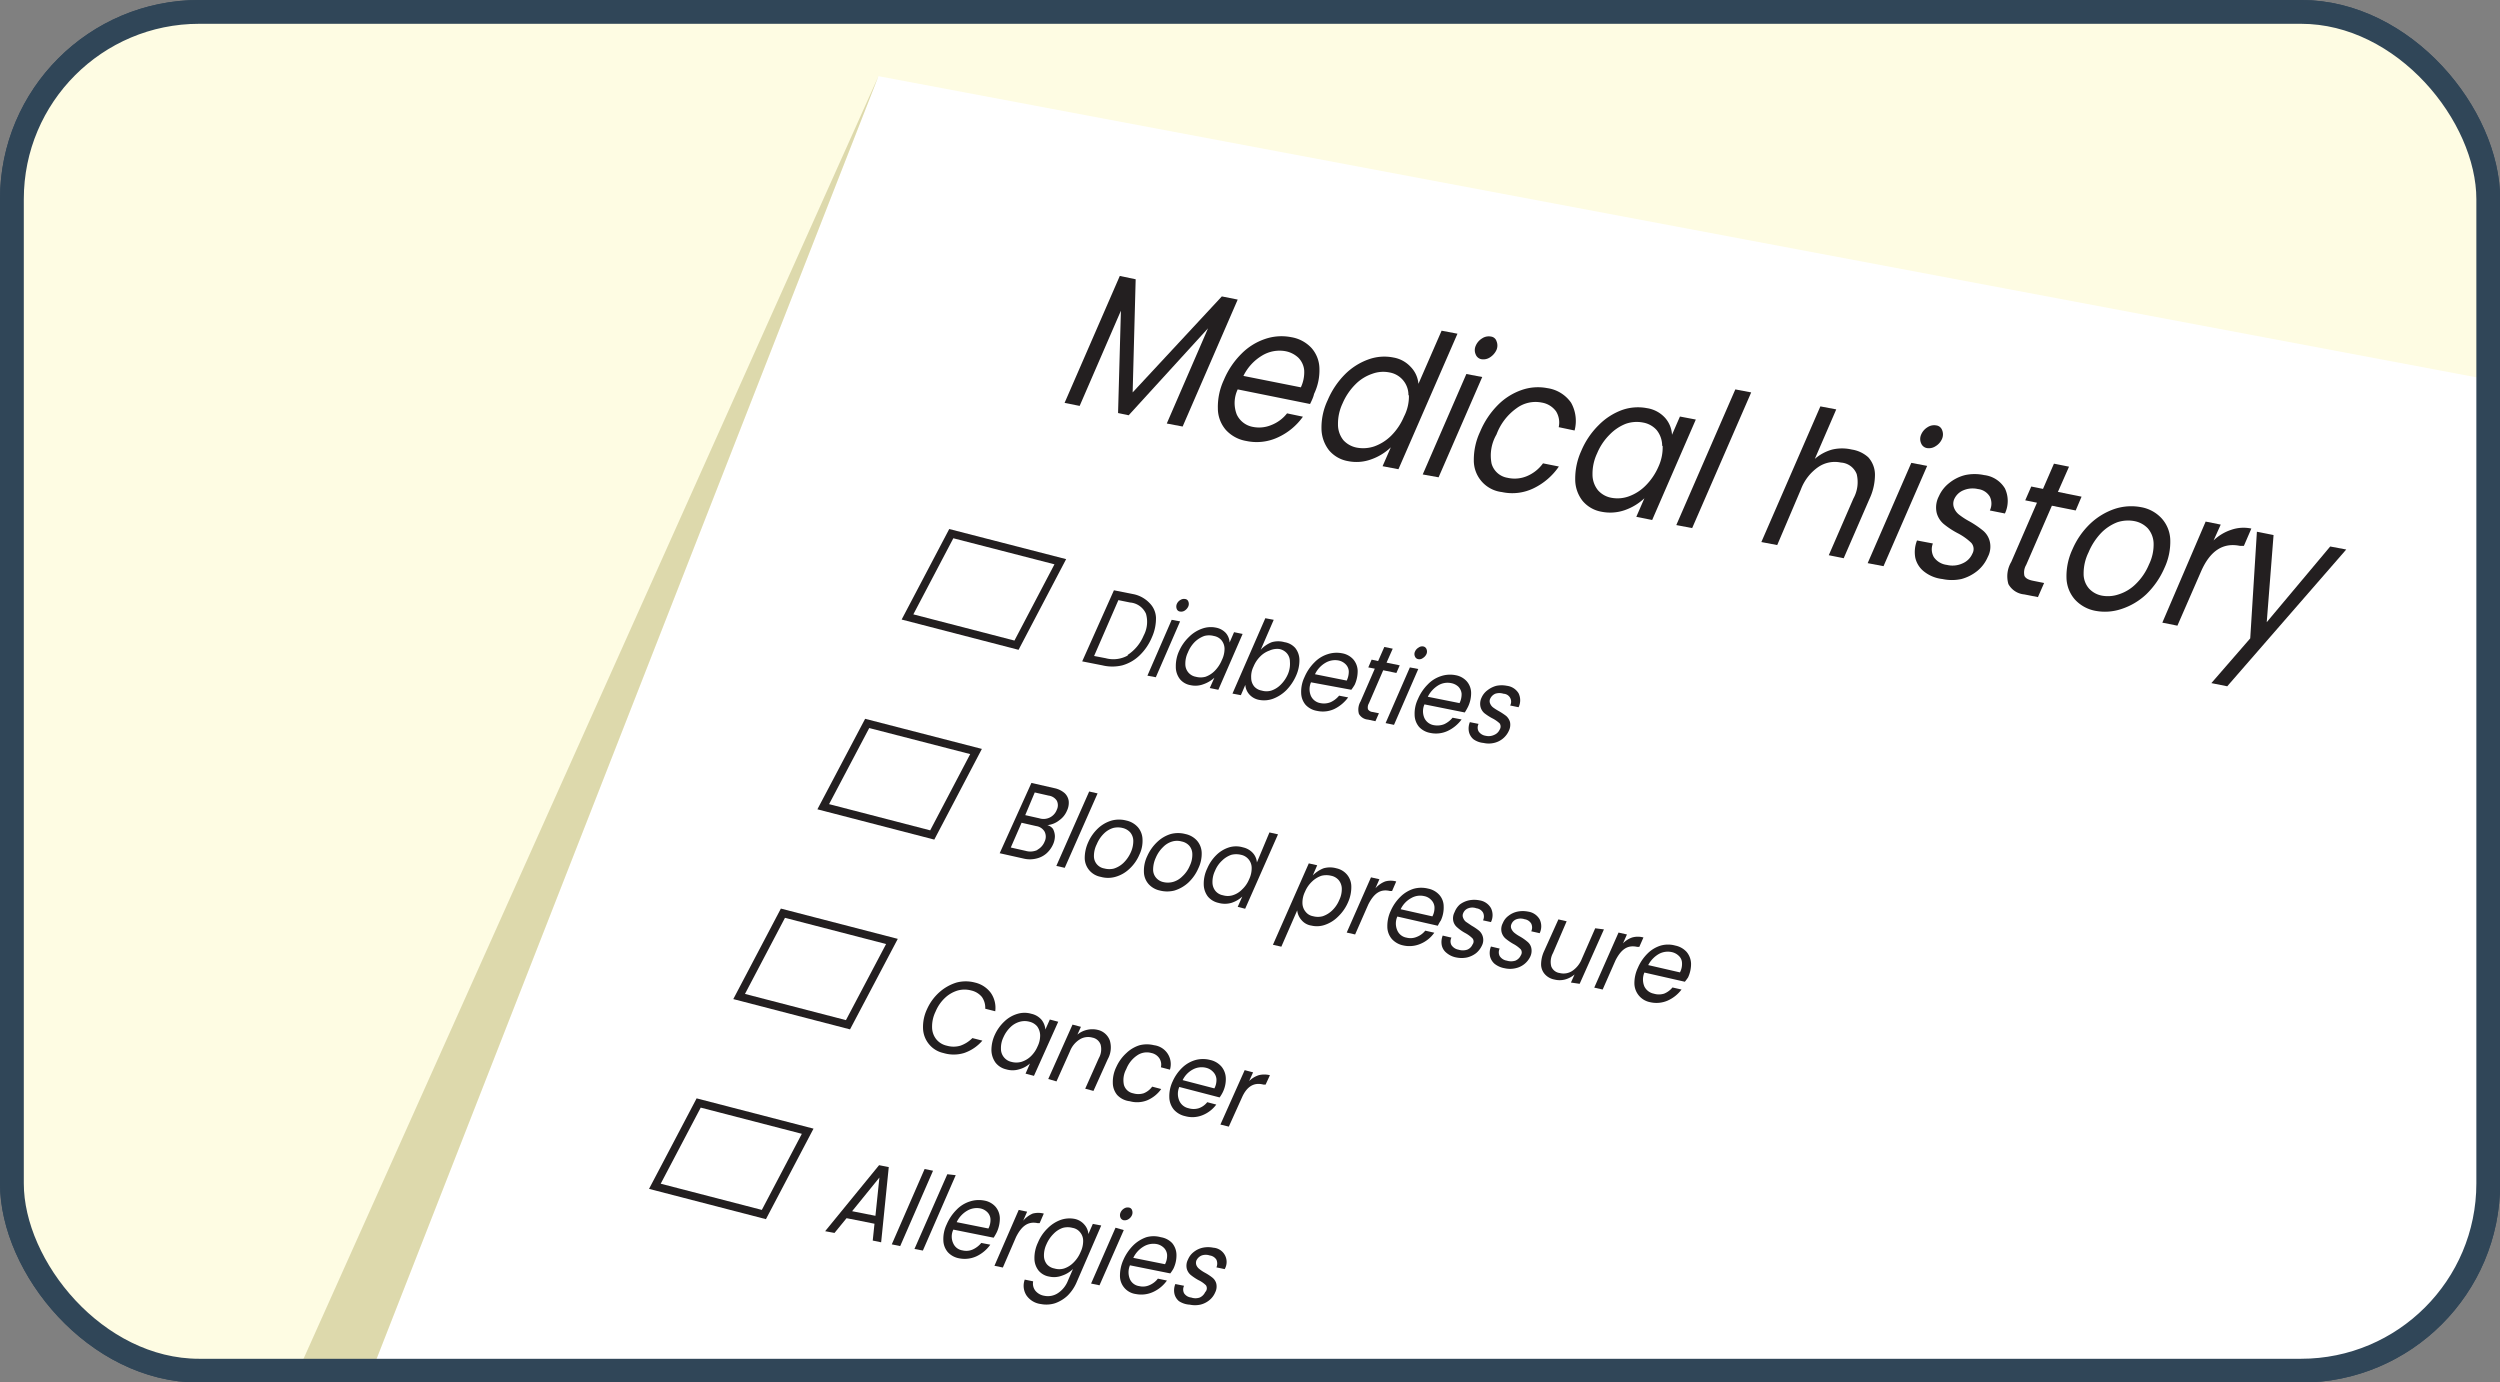 <svg xmlns="http://www.w3.org/2000/svg" xmlns:xlink="http://www.w3.org/1999/xlink" viewBox="0 0 157.55 87.12"><rect x="0" y="0" width="157.55" height="87.12" fill="#808080" stroke="none"/><defs><style>.cls-1,.cls-10,.cls-8{fill:none;}.cls-2{isolation:isolate;}.cls-3,.cls-5{fill:#fefce3;}.cls-10,.cls-3{stroke:#304658;stroke-width:1.5px;}.cls-10,.cls-3,.cls-8{stroke-miterlimit:10;}.cls-4{clip-path:url(#clip-path);}.cls-6{fill:#fff;}.cls-7{fill:#231f20;}.cls-8{stroke:#231f20;stroke-width:0.5px;}.cls-9{fill:#ddd9ac;mix-blend-mode:multiply;}</style><clipPath id="clip-path"><rect class="cls-1" x="0.75" y="0.75" width="156.06" height="85.63" rx="11.8"/></clipPath></defs><g class="cls-2"><g id="Layer_1" data-name="Layer 1"><rect class="cls-3" x="0.75" y="0.75" width="156.06" height="85.63" rx="11.8"/><g class="cls-4"><rect class="cls-5" x="0.75" y="0.75" width="156.06" height="85.63" rx="11.8"/><polygon class="cls-6" points="156.81 23.92 55.36 4.8 23.44 86.38 156.81 86.38 156.81 23.92"/><path class="cls-7" d="M78,18.88l-3.47,8-1-.19,2.6-6-5,5.48-.67-.14.18-6.45-2.6,6-.95-.19,3.48-8,1,.21-.19,7.13L77,18.68Z"/><path class="cls-7" d="M82.56,25.46,78,24.54a2,2,0,0,0-.06,1.58,1.39,1.39,0,0,0,1,.78,2,2,0,0,0,1.17-.11,2.34,2.34,0,0,0,1-.74l1,.21a3.94,3.94,0,0,1-1.57,1.3,3.15,3.15,0,0,1-2,.23,2.24,2.24,0,0,1-1.29-.7,2.08,2.08,0,0,1-.5-1.35,4,4,0,0,1,.38-1.8,5.1,5.1,0,0,1,1.11-1.65,3.81,3.81,0,0,1,1.49-.93,3.19,3.19,0,0,1,1.65-.11,2.24,2.24,0,0,1,1.27.68,2,2,0,0,1,.5,1.28,3.45,3.45,0,0,1-.34,1.62C82.78,25,82.67,25.24,82.56,25.46Zm-.37-2.13a1.3,1.3,0,0,0-.37-.79,1.64,1.64,0,0,0-.82-.41,2.12,2.12,0,0,0-1.45.27,3.06,3.06,0,0,0-1.19,1.29l3.62.72A2.25,2.25,0,0,0,82.19,23.33Z"/><path class="cls-7" d="M84.76,23.59a4,4,0,0,1,1.48-.94,2.92,2.92,0,0,1,1.57-.12,1.92,1.92,0,0,1,1.09.59,1.74,1.74,0,0,1,.49,1.07l1.46-3.35,1,.19-3.72,8.54-1-.19.52-1.19a3.43,3.43,0,0,1-1.24.76,2.69,2.69,0,0,1-1.46.11,2,2,0,0,1-1.2-.69A2.25,2.25,0,0,1,83.28,27a4,4,0,0,1,.39-1.78A5.17,5.17,0,0,1,84.76,23.59Zm4,1.32a1.44,1.44,0,0,0-1.2-1.44,2,2,0,0,0-1.09.09,2.71,2.71,0,0,0-1.06.67,3.82,3.82,0,0,0-.8,1.19,3,3,0,0,0-.29,1.32,1.57,1.57,0,0,0,.34,1,1.52,1.52,0,0,0,.85.47,2.18,2.18,0,0,0,1.1-.08,2.89,2.89,0,0,0,1.07-.68,3.76,3.76,0,0,0,.8-1.2A2.76,2.76,0,0,0,88.79,24.91Z"/><path class="cls-7" d="M93.41,23.76l-2.75,6.32-1-.18,2.75-6.33ZM93,22.34a.67.67,0,0,1,0-.55,1,1,0,0,1,.41-.47.75.75,0,0,1,.55-.11.42.42,0,0,1,.35.29.71.71,0,0,1,0,.55,1.1,1.1,0,0,1-.41.47.76.76,0,0,1-.53.12A.48.48,0,0,1,93,22.34Z"/><path class="cls-7" d="M94.4,25.52a3.91,3.91,0,0,1,1.49-.94,3.1,3.1,0,0,1,1.62-.12,2.2,2.2,0,0,1,1.5.92,2.35,2.35,0,0,1,.22,1.75l-1-.21a1.34,1.34,0,0,0-.17-1,1.39,1.39,0,0,0-.9-.55,2,2,0,0,0-1.59.36,3.53,3.53,0,0,0-1.26,1.65A2.63,2.63,0,0,0,94,29.22a1.25,1.25,0,0,0,1,.89A2,2,0,0,0,96.24,30a2.39,2.39,0,0,0,1-.8l1,.2a4.07,4.07,0,0,1-1.59,1.37,3.07,3.07,0,0,1-2,.24,2,2,0,0,1-1.77-2,4.14,4.14,0,0,1,.4-1.81A5.24,5.24,0,0,1,94.4,25.52Z"/><path class="cls-7" d="M100.75,26.79a4,4,0,0,1,1.47-.95,3,3,0,0,1,1.56-.12,1.93,1.93,0,0,1,1.16.62,1.75,1.75,0,0,1,.43,1.06l.5-1.15,1,.19-2.75,6.33-1-.2.51-1.17a3.47,3.47,0,0,1-1.24.75,2.79,2.79,0,0,1-1.46.1,2,2,0,0,1-1.2-.69,2.18,2.18,0,0,1-.46-1.36,4.2,4.2,0,0,1,.38-1.78A5,5,0,0,1,100.75,26.79Zm4,1.31a1.58,1.58,0,0,0-.35-1,1.49,1.49,0,0,0-.85-.47,2.08,2.08,0,0,0-1.1.08,2.88,2.88,0,0,0-1,.67,3.61,3.61,0,0,0-.8,1.19,3,3,0,0,0-.29,1.32,1.57,1.57,0,0,0,.34,1,1.47,1.47,0,0,0,.85.48,2.09,2.09,0,0,0,1.1-.09,2.86,2.86,0,0,0,1.06-.68,3.84,3.84,0,0,0,.81-1.2A2.89,2.89,0,0,0,104.78,28.1Z"/><path class="cls-7" d="M110.36,24.73l-3.72,8.55-1-.19,3.72-8.55Z"/><path class="cls-7" d="M117.74,28.82a1.64,1.64,0,0,1,.42,1.08,3.6,3.6,0,0,1-.35,1.55l-1.62,3.73-.94-.19,1.55-3.57a2.14,2.14,0,0,0,.21-1.54,1.14,1.14,0,0,0-1-.73,1.85,1.85,0,0,0-1.42.28,3,3,0,0,0-1.1,1.42L112,34.35l-1-.19,3.72-8.55,1,.19-1.35,3.12a2.8,2.8,0,0,1,1.1-.59,2.7,2.7,0,0,1,1.23,0A2,2,0,0,1,117.74,28.82Z"/><path class="cls-7" d="M121.45,29.36l-2.75,6.32-1-.19,2.75-6.32Zm-.38-1.42a.67.67,0,0,1,0-.55,1,1,0,0,1,.41-.47.75.75,0,0,1,.55-.11.45.45,0,0,1,.36.29.71.71,0,0,1,0,.55,1,1,0,0,1-.41.47.76.76,0,0,1-.53.12A.48.48,0,0,1,121.07,27.94Z"/><path class="cls-7" d="M121.23,36a1.53,1.53,0,0,1-.53-.86,2,2,0,0,1,.11-1.08l1,.19a1,1,0,0,0,.06.86,1.17,1.17,0,0,0,.82.49,1.51,1.51,0,0,0,1-.1,1.17,1.17,0,0,0,.61-.61.59.59,0,0,0-.07-.68,3.7,3.7,0,0,0-.86-.61,5.15,5.15,0,0,1-.88-.58,1.38,1.38,0,0,1-.44-.7,1.52,1.52,0,0,1,.14-1.05,2.17,2.17,0,0,1,.65-.83,2.57,2.57,0,0,1,1-.5,2.85,2.85,0,0,1,1.2,0,1.76,1.76,0,0,1,1.31.84,1.85,1.85,0,0,1,0,1.58l-.95-.19a1,1,0,0,0,0-.87,1,1,0,0,0-.75-.48,1.49,1.49,0,0,0-.92.08,1.08,1.08,0,0,0-.58.57.72.72,0,0,0,0,.55,1,1,0,0,0,.32.42,4.63,4.63,0,0,0,.65.42,6,6,0,0,1,.84.57,1.28,1.28,0,0,1,.43.67,1.39,1.39,0,0,1-.12,1,2.3,2.3,0,0,1-.66.88,2.72,2.72,0,0,1-1,.51,2.85,2.85,0,0,1-1.2,0A2.26,2.26,0,0,1,121.23,36Z"/><path class="cls-7" d="M129.31,31.87l-1.62,3.73a.94.94,0,0,0-.11.69c.07.15.24.25.54.31l.7.14-.39.89-.86-.17a1.27,1.27,0,0,1-1-.65,1.77,1.77,0,0,1,.18-1.4l1.62-3.73-.74-.15.38-.87.74.15.69-1.59.95.19L129.69,31l1.49.3-.37.87Z"/><path class="cls-7" d="M130.75,37.77a2.15,2.15,0,0,1-.52-1.36,4,4,0,0,1,.38-1.8A4.92,4.92,0,0,1,131.73,33a4.21,4.21,0,0,1,1.54-.93,3.33,3.33,0,0,1,1.65-.11,2.3,2.3,0,0,1,1.3.7,2.12,2.12,0,0,1,.55,1.34,3.9,3.9,0,0,1-.37,1.8,5.17,5.17,0,0,1-1.14,1.65,4.17,4.17,0,0,1-1.57.93,3.25,3.25,0,0,1-1.66.11A2.32,2.32,0,0,1,130.75,37.77Zm2.76-.31a2.67,2.67,0,0,0,1.08-.65,3.66,3.66,0,0,0,.84-1.24,2.85,2.85,0,0,0,.29-1.34,1.51,1.51,0,0,0-.37-.94,1.57,1.57,0,0,0-.84-.45,2.18,2.18,0,0,0-1.07.07,2.86,2.86,0,0,0-1,.65,4,4,0,0,0-.82,1.25,3,3,0,0,0-.31,1.35,1.39,1.39,0,0,0,.34.93,1.47,1.47,0,0,0,.83.45A2.08,2.08,0,0,0,133.51,37.46Z"/><path class="cls-7" d="M140.61,33.39a2.36,2.36,0,0,1,1.27-.08l-.47,1.09-.25,0c-1.07-.22-1.88.32-2.44,1.59l-1.5,3.44-.95-.19L139,32.87l.95.19-.45,1A2.88,2.88,0,0,1,140.61,33.39Z"/><path class="cls-7" d="M147.86,34.63l-7.5,8.62-1-.2,2.45-2.82.42-6.72,1.05.21-.43,5.49,4-4.77Z"/><path class="cls-7" d="M72.44,38a1.38,1.38,0,0,1,.41.92,2.89,2.89,0,0,1-.26,1.25,3.39,3.39,0,0,1-.78,1.14,2.56,2.56,0,0,1-1.08.62,2.67,2.67,0,0,1-1.26,0l-1.27-.25,2-4.48,1.26.25A1.93,1.93,0,0,1,72.44,38Zm-1.37,3.27a2.68,2.68,0,0,0,1-1.21,1.84,1.84,0,0,0,.15-1.38,1.2,1.2,0,0,0-1-.71l-.74-.15-1.53,3.52.73.14A1.86,1.86,0,0,0,71.07,41.31Z"/><path class="cls-7" d="M74.37,39.16l-1.53,3.52-.53-.1,1.53-3.52Zm-.21-.78a.42.42,0,0,1,0-.31.53.53,0,0,1,.23-.26.41.41,0,0,1,.3-.06.24.24,0,0,1,.2.16.4.4,0,0,1,0,.3.61.61,0,0,1-.23.27.4.4,0,0,1-.29.06A.25.25,0,0,1,74.16,38.38Z"/><path class="cls-7" d="M74.93,40.14a2.19,2.19,0,0,1,.82-.52,1.59,1.59,0,0,1,.86-.07,1.13,1.13,0,0,1,.64.34,1,1,0,0,1,.24.6l.28-.65.54.11-1.53,3.52-.54-.11.29-.65a2,2,0,0,1-.69.41,1.41,1.41,0,0,1-.81.06,1.1,1.1,0,0,1-.67-.38A1.26,1.26,0,0,1,74.1,42a2.26,2.26,0,0,1,.22-1A2.8,2.8,0,0,1,74.93,40.14Zm2.24.73a.86.86,0,0,0-.2-.53.81.81,0,0,0-.47-.26,1.16,1.16,0,0,0-.61,0,1.71,1.71,0,0,0-.59.37,2,2,0,0,0-.44.67,1.61,1.61,0,0,0-.16.73.81.81,0,0,0,.19.53.8.8,0,0,0,.47.27,1.17,1.17,0,0,0,.61,0,1.53,1.53,0,0,0,.59-.38A2.09,2.09,0,0,0,77,41.6,1.61,1.61,0,0,0,77.17,40.87Z"/><path class="cls-7" d="M80.15,40.47a1.46,1.46,0,0,1,.8,0,1.14,1.14,0,0,1,.68.37,1.23,1.23,0,0,1,.26.74,2.39,2.39,0,0,1-.21,1,3.09,3.09,0,0,1-.61.91,2.37,2.37,0,0,1-.83.54,1.64,1.64,0,0,1-.87.08,1.09,1.09,0,0,1-.64-.35,1,1,0,0,1-.25-.6l-.28.65-.53-.1,2.07-4.75.53.1-.82,1.89A1.85,1.85,0,0,1,80.15,40.47Zm1.14,1.22a.79.79,0,0,0-.2-.53.84.84,0,0,0-.47-.26A1.17,1.17,0,0,0,80,41a1.53,1.53,0,0,0-.59.38A1.93,1.93,0,0,0,79,42a1.42,1.42,0,0,0-.15.72.86.86,0,0,0,.19.54.81.81,0,0,0,.47.26,1.07,1.07,0,0,0,.61,0,1.5,1.5,0,0,0,.59-.37,2.09,2.09,0,0,0,.46-.68A1.66,1.66,0,0,0,81.29,41.69Z"/><path class="cls-7" d="M85.16,43.47,82.62,43a1.07,1.07,0,0,0,0,.87.8.8,0,0,0,.59.44,1.11,1.11,0,0,0,.65-.06,1.49,1.49,0,0,0,.53-.41l.57.11a2.34,2.34,0,0,1-.87.73,1.71,1.71,0,0,1-1.09.12,1.26,1.26,0,0,1-.72-.38,1.19,1.19,0,0,1-.28-.75,2.12,2.12,0,0,1,.21-1,2.92,2.92,0,0,1,.62-.92,2,2,0,0,1,.83-.52,1.8,1.8,0,0,1,.92-.06,1.23,1.23,0,0,1,.7.38,1.16,1.16,0,0,1,.28.71,2.06,2.06,0,0,1-.19.9A3.7,3.7,0,0,1,85.16,43.47ZM85,42.29a.68.68,0,0,0-.21-.44.88.88,0,0,0-.45-.23,1.19,1.19,0,0,0-.81.15,1.66,1.66,0,0,0-.66.72l2,.4A1.3,1.3,0,0,0,85,42.29Z"/><path class="cls-7" d="M87.17,42.24l-.9,2.08a.51.51,0,0,0-.06.38.38.38,0,0,0,.3.17l.39.08-.22.5-.47-.1a.72.72,0,0,1-.57-.36,1,1,0,0,1,.1-.78l.9-2.07-.41-.08.21-.49.41.09.39-.89.53.11-.39.88.83.17-.21.48Z"/><path class="cls-7" d="M89.38,42.16l-1.53,3.52-.53-.11,1.53-3.51Zm-.21-.79a.36.36,0,0,1,0-.3.53.53,0,0,1,.23-.26.38.38,0,0,1,.3-.07.27.27,0,0,1,.2.17.4.4,0,0,1,0,.3.58.58,0,0,1-.23.26.36.36,0,0,1-.29.07A.27.27,0,0,1,89.17,41.37Z"/><path class="cls-7" d="M92.31,44.9l-2.54-.51a1.07,1.07,0,0,0,0,.87.8.8,0,0,0,.59.44,1.19,1.19,0,0,0,.65-.06,1.49,1.49,0,0,0,.53-.41l.57.11a2.31,2.31,0,0,1-.87.72,1.74,1.74,0,0,1-1.1.13,1.26,1.26,0,0,1-.71-.38,1.2,1.2,0,0,1-.28-.76,2.11,2.11,0,0,1,.21-1,2.92,2.92,0,0,1,.62-.92,2,2,0,0,1,.83-.52,1.8,1.8,0,0,1,.92-.06,1.23,1.23,0,0,1,.7.38,1.13,1.13,0,0,1,.28.71,2,2,0,0,1-.19.89A3.82,3.82,0,0,1,92.31,44.9Zm-.2-1.19a.73.73,0,0,0-.21-.44.91.91,0,0,0-.45-.22,1.13,1.13,0,0,0-.81.14,1.78,1.78,0,0,0-.66.72l2,.4A1.26,1.26,0,0,0,92.11,43.71Z"/><path class="cls-7" d="M92.86,46.59a.86.86,0,0,1-.29-.48,1.07,1.07,0,0,1,.06-.6l.55.11a.51.51,0,0,0,0,.47.65.65,0,0,0,.45.28.82.82,0,0,0,.54-.06.65.65,0,0,0,.34-.33.36.36,0,0,0,0-.39,2,2,0,0,0-.48-.33,3.48,3.48,0,0,1-.49-.32.79.79,0,0,1-.24-.4.89.89,0,0,1,.07-.58,1.16,1.16,0,0,1,.37-.46,1.55,1.55,0,0,1,.56-.28,1.68,1.68,0,0,1,.67,0,1,1,0,0,1,.73.47,1,1,0,0,1,0,.88l-.53-.11a.5.5,0,0,0-.42-.74.83.83,0,0,0-.52,0,.62.62,0,0,0-.32.32.36.36,0,0,0,0,.3.59.59,0,0,0,.18.24,3.35,3.35,0,0,0,.36.23,4.25,4.25,0,0,1,.47.31.83.83,0,0,1,.24.38.86.86,0,0,1-.07.55,1.35,1.35,0,0,1-.94.77,1.47,1.47,0,0,1-.66,0A1.28,1.28,0,0,1,92.86,46.59Z"/><polygon class="cls-8" points="64.06 40.66 57.19 38.88 59.95 33.63 66.82 35.4 64.06 40.66"/><path class="cls-7" d="M66.36,52.24a1.07,1.07,0,0,1,.12.45,1.28,1.28,0,0,1-.12.53,1.69,1.69,0,0,1-.42.57,1.47,1.47,0,0,1-.65.32,1.67,1.67,0,0,1-.77,0L63,53.77,65,49.34l1.45.33a1.42,1.42,0,0,1,.64.31.84.84,0,0,1,.26.5,1.14,1.14,0,0,1-.11.61,1.38,1.38,0,0,1-.48.6A1.42,1.42,0,0,1,66,52,.64.64,0,0,1,66.36,52.24Zm-1,1.32a1,1,0,0,0,.47-.52.7.7,0,0,0,0-.63.73.73,0,0,0-.53-.35l-.92-.21-.68,1.56.93.21A1.06,1.06,0,0,0,65.39,53.56Zm-.75-2.19.89.2a.89.89,0,0,0,1.1-.54.64.64,0,0,0,0-.57.72.72,0,0,0-.51-.32l-.88-.2Z"/><path class="cls-7" d="M69.17,50,67.1,54.69l-.53-.12,2.07-4.69Z"/><path class="cls-7" d="M68.66,54.86a1.21,1.21,0,0,1-.3-.76,2.39,2.39,0,0,1,.21-1,2.7,2.7,0,0,1,.63-.9,2.13,2.13,0,0,1,.86-.49,1.8,1.8,0,0,1,.92,0,1.36,1.36,0,0,1,.72.41,1.21,1.21,0,0,1,.3.75,2,2,0,0,1-.2,1,2.58,2.58,0,0,1-.64.9,2.1,2.1,0,0,1-.87.49,1.7,1.7,0,0,1-.92,0A1.24,1.24,0,0,1,68.66,54.86Zm1.53-.12a1.55,1.55,0,0,0,.6-.35,2.11,2.11,0,0,0,.47-.67,1.72,1.72,0,0,0,.16-.75.84.84,0,0,0-.2-.52.93.93,0,0,0-.47-.27,1.23,1.23,0,0,0-.6,0,1.42,1.42,0,0,0-.57.34,2,2,0,0,0-.46.68,1.63,1.63,0,0,0-.18.75.78.78,0,0,0,.65.78A1.23,1.23,0,0,0,70.19,54.74Z"/><path class="cls-7" d="M72.38,55.71a1.19,1.19,0,0,1-.29-.76,2.12,2.12,0,0,1,.21-1,2.76,2.76,0,0,1,.63-.89,2.12,2.12,0,0,1,.85-.5,1.8,1.8,0,0,1,.92,0,1.35,1.35,0,0,1,.72.4,1.22,1.22,0,0,1,.31.76,2.11,2.11,0,0,1-.21,1,2.7,2.7,0,0,1-.63.9,2.26,2.26,0,0,1-.87.5,1.84,1.84,0,0,1-.93,0A1.32,1.32,0,0,1,72.38,55.71Zm1.54-.13a1.34,1.34,0,0,0,.59-.35,1.87,1.87,0,0,0,.47-.67,1.59,1.59,0,0,0,.16-.75.81.81,0,0,0-.2-.52.87.87,0,0,0-.47-.26,1.08,1.08,0,0,0-.59,0,1.31,1.31,0,0,0-.58.35,2,2,0,0,0-.46.67,1.81,1.81,0,0,0-.17.75.78.78,0,0,0,.19.52.82.82,0,0,0,.46.27A1.23,1.23,0,0,0,73.92,55.58Z"/><path class="cls-7" d="M76.64,53.9a2,2,0,0,1,.82-.5,1.52,1.52,0,0,1,.87,0,1.19,1.19,0,0,1,.61.34,1,1,0,0,1,.27.61L80,52.46l.54.12-2.07,4.69L78,57.15l.29-.65a1.82,1.82,0,0,1-.69.4,1.48,1.48,0,0,1-.81,0,1.2,1.2,0,0,1-.67-.4,1.29,1.29,0,0,1-.26-.77,2.19,2.19,0,0,1,.22-1A2.61,2.61,0,0,1,76.64,53.9Zm2.24.79a.84.84,0,0,0-.67-.82,1.27,1.27,0,0,0-.61,0,1.56,1.56,0,0,0-.58.36,1.8,1.8,0,0,0-.45.65,1.61,1.61,0,0,0-.16.73.86.86,0,0,0,.19.54.8.8,0,0,0,.47.27,1.06,1.06,0,0,0,.61,0,1.37,1.37,0,0,0,.59-.36,1.8,1.8,0,0,0,.45-.65A1.6,1.6,0,0,0,78.88,54.69Z"/><path class="cls-7" d="M83.41,54.72a1.48,1.48,0,0,1,.81,0,1.2,1.2,0,0,1,.67.4,1.18,1.18,0,0,1,.27.75,2.34,2.34,0,0,1-.21,1,2.73,2.73,0,0,1-.62.89,2.15,2.15,0,0,1-.82.52,1.53,1.53,0,0,1-.87.05,1,1,0,0,1-.63-.36,1.08,1.08,0,0,1-.26-.6l-1,2.29-.53-.12,2.26-5.13.53.12-.28.64A1.94,1.94,0,0,1,83.41,54.72ZM84.56,56a.87.87,0,0,0-.2-.54.85.85,0,0,0-.47-.27,1.27,1.27,0,0,0-.61,0,1.59,1.59,0,0,0-.59.36,1.89,1.89,0,0,0-.45.65,1.55,1.55,0,0,0-.16.72.87.87,0,0,0,.2.54.76.76,0,0,0,.47.28,1.16,1.16,0,0,0,.61,0,1.59,1.59,0,0,0,.59-.36,1.93,1.93,0,0,0,.45-.66A1.57,1.57,0,0,0,84.56,56Z"/><path class="cls-7" d="M87.29,55.55a1.27,1.27,0,0,1,.7,0l-.26.6-.14,0c-.59-.14-1,.14-1.36.85l-.83,1.89-.53-.12,1.53-3.48.53.12-.25.57A1.59,1.59,0,0,1,87.29,55.55Z"/><path class="cls-7" d="M90.61,58.34l-2.55-.58a1.09,1.09,0,0,0,0,.88.77.77,0,0,0,.58.45,1,1,0,0,0,.65-.05,1.26,1.26,0,0,0,.53-.39l.57.13a2,2,0,0,1-.87.7,1.77,1.77,0,0,1-1.09.1,1.32,1.32,0,0,1-.72-.41,1.2,1.2,0,0,1-.28-.76,2.24,2.24,0,0,1,.21-1,2.82,2.82,0,0,1,.62-.9,2.06,2.06,0,0,1,.83-.5A1.79,1.79,0,0,1,90,56a1.28,1.28,0,0,1,.71.4,1.09,1.09,0,0,1,.27.71,1.91,1.91,0,0,1-.18.9C90.73,58.11,90.67,58.22,90.61,58.34Zm-.21-1.19a.7.7,0,0,0-.21-.44.82.82,0,0,0-.45-.24,1.12,1.12,0,0,0-.81.13,1.55,1.55,0,0,0-.66.7l2,.45A1.15,1.15,0,0,0,90.4,57.15Z"/><path class="cls-7" d="M91.16,60.05a.82.82,0,0,1-.3-.48,1.09,1.09,0,0,1,.06-.61l.55.13a.51.51,0,0,0,0,.47.68.68,0,0,0,.45.29.89.89,0,0,0,.54,0,.61.61,0,0,0,.34-.33.31.31,0,0,0,0-.38,2,2,0,0,0-.48-.35,2.61,2.61,0,0,1-.48-.34.74.74,0,0,1-.25-.39.83.83,0,0,1,.08-.58A1.23,1.23,0,0,1,92,57a1.49,1.49,0,0,1,.57-.26,1.68,1.68,0,0,1,.67,0,1,1,0,0,1,.72.49,1,1,0,0,1,0,.88L93.46,58a.56.56,0,0,0,0-.49.57.57,0,0,0-.42-.27.73.73,0,0,0-.51,0,.54.54,0,0,0-.32.31.36.36,0,0,0,0,.3.56.56,0,0,0,.17.24l.37.25a3.44,3.44,0,0,1,.47.32.78.78,0,0,1,.17.93,1.35,1.35,0,0,1-.37.48,1.5,1.5,0,0,1-.57.27,1.68,1.68,0,0,1-.67,0A1.31,1.31,0,0,1,91.16,60.05Z"/><path class="cls-7" d="M94.19,60.74a.9.9,0,0,1-.29-.48,1.09,1.09,0,0,1,.06-.61l.55.13a.52.52,0,0,0,0,.47.65.65,0,0,0,.45.29.89.89,0,0,0,.54,0,.65.65,0,0,0,.34-.33.33.33,0,0,0,0-.38,2,2,0,0,0-.48-.35,3.37,3.37,0,0,1-.49-.34.81.81,0,0,1-.24-.4.81.81,0,0,1,.08-.57,1.06,1.06,0,0,1,.36-.46,1.37,1.37,0,0,1,.56-.26,1.68,1.68,0,0,1,.67,0,1,1,0,0,1,.73.49,1,1,0,0,1,0,.87l-.53-.12a.57.57,0,0,0,0-.48.58.58,0,0,0-.42-.28.79.79,0,0,0-.51,0,.54.54,0,0,0-.32.31.36.36,0,0,0,0,.3.69.69,0,0,0,.18.24,2.21,2.21,0,0,0,.36.24,3.08,3.08,0,0,1,.47.33.69.69,0,0,1,.24.38.85.85,0,0,1-.06.55,1.33,1.33,0,0,1-.94.74,1.51,1.51,0,0,1-.67,0A1.4,1.4,0,0,1,94.19,60.74Z"/><path class="cls-7" d="M101.08,58.57,99.55,62,99,61.92l.23-.51a1.56,1.56,0,0,1-.61.32,1.34,1.34,0,0,1-.66,0,1.07,1.07,0,0,1-.59-.32.94.94,0,0,1-.25-.61,2,2,0,0,1,.19-.86l.9-2,.52.12-.86,2a1.15,1.15,0,0,0-.11.84.66.66,0,0,0,.53.42,1,1,0,0,0,.79-.13,1.63,1.63,0,0,0,.61-.77l.84-1.92Z"/><path class="cls-7" d="M102.86,59.08a1.31,1.31,0,0,1,.71,0l-.26.59-.14,0c-.6-.13-1,.15-1.36.85L101,62.36l-.53-.12L102,58.77l.53.12-.25.56A1.47,1.47,0,0,1,102.86,59.08Z"/><path class="cls-7" d="M106.18,61.87l-2.55-.58a1.13,1.13,0,0,0,0,.88.84.84,0,0,0,.59.45,1.1,1.1,0,0,0,.65,0,1.33,1.33,0,0,0,.53-.39l.57.13a2.21,2.21,0,0,1-.88.7,1.76,1.76,0,0,1-1.09.1,1.22,1.22,0,0,1-1-1.17,2.26,2.26,0,0,1,.22-1,2.8,2.8,0,0,1,.61-.9,2,2,0,0,1,.83-.5,1.7,1.7,0,0,1,.92,0,1.31,1.31,0,0,1,.71.4,1.21,1.21,0,0,1,.28.72,2,2,0,0,1-.19.89A3.7,3.7,0,0,1,106.18,61.87ZM106,60.68a.63.63,0,0,0-.2-.44.9.9,0,0,0-.45-.24,1.17,1.17,0,0,0-.81.12,1.74,1.74,0,0,0-.67.7l2,.46A1.13,1.13,0,0,0,106,60.68Z"/><polygon class="cls-8" points="58.75 52.62 51.88 50.84 54.65 45.59 61.51 47.36 58.75 52.62"/><path class="cls-7" d="M59.2,62.53a2.92,2.92,0,0,1,1.08-.61,2.28,2.28,0,0,1,1.16,0,1.73,1.73,0,0,1,1,.65,1.65,1.65,0,0,1,.28,1.16l-.63-.16a1.18,1.18,0,0,0-.21-.74,1.22,1.22,0,0,0-.67-.41,1.63,1.63,0,0,0-.85,0,2,2,0,0,0-.8.46,2.5,2.5,0,0,0-.6.87,2.14,2.14,0,0,0-.22,1,1.23,1.23,0,0,0,.26.74,1.18,1.18,0,0,0,.67.41,1.53,1.53,0,0,0,.85,0,2,2,0,0,0,.76-.48l.63.16a2.63,2.63,0,0,1-1.15.78,2.25,2.25,0,0,1-1.31,0,1.61,1.61,0,0,1-.9-.55,1.64,1.64,0,0,1-.38-1,2.61,2.61,0,0,1,.25-1.21A3.16,3.16,0,0,1,59.2,62.53Z"/><path class="cls-7" d="M63.31,64.36a2,2,0,0,1,.82-.47,1.52,1.52,0,0,1,.87,0,1.17,1.17,0,0,1,.64.38,1.13,1.13,0,0,1,.24.61l.28-.63.53.14L65.16,67.8l-.53-.14.28-.64a1.65,1.65,0,0,1-.69.37,1.4,1.4,0,0,1-.81,0,1.18,1.18,0,0,1-.67-.42,1.39,1.39,0,0,1-.26-.77,2.3,2.3,0,0,1,.22-1A2.66,2.66,0,0,1,63.31,64.36Zm2.24.87a1,1,0,0,0-.19-.55.91.91,0,0,0-.48-.29,1.15,1.15,0,0,0-.61,0,1.36,1.36,0,0,0-.58.33,2,2,0,0,0-.45.64,1.55,1.55,0,0,0-.16.72.84.84,0,0,0,.66.84,1.19,1.19,0,0,0,.62,0,1.49,1.49,0,0,0,.59-.34,1.87,1.87,0,0,0,.44-.64A1.54,1.54,0,0,0,65.55,65.23Z"/><path class="cls-7" d="M69.94,65.57a1.51,1.51,0,0,1-.13,1.18l-.9,2-.52-.14.86-1.93a1.13,1.13,0,0,0,.11-.85.68.68,0,0,0-.52-.44,1,1,0,0,0-.79.11,1.53,1.53,0,0,0-.62.75l-.85,1.9L66.06,68l1.53-3.43.53.14-.22.49a1.4,1.4,0,0,1,.61-.3,1.47,1.47,0,0,1,.66,0A1.06,1.06,0,0,1,69.94,65.57Z"/><path class="cls-7" d="M71,66.35a2.09,2.09,0,0,1,.82-.48,1.87,1.87,0,0,1,.91,0,1.2,1.2,0,0,1,1,1.54l-.57-.15a.73.73,0,0,0-.1-.57.8.8,0,0,0-.5-.33,1.07,1.07,0,0,0-.88.14,1.84,1.84,0,0,0-.7.87,1.44,1.44,0,0,0-.15,1,.75.75,0,0,0,.58.53,1.14,1.14,0,0,0,.66,0,1.21,1.21,0,0,0,.54-.42l.57.15a2.08,2.08,0,0,1-.88.71,1.72,1.72,0,0,1-1.1.06A1.28,1.28,0,0,1,70.4,69a1.21,1.21,0,0,1-.27-.76,2.13,2.13,0,0,1,.22-1A2.66,2.66,0,0,1,71,66.35Z"/><path class="cls-7" d="M76.86,69.16l-2.54-.66a1.1,1.1,0,0,0,0,.87.82.82,0,0,0,.58.47,1.1,1.1,0,0,0,.65,0,1.16,1.16,0,0,0,.53-.38l.57.15a2,2,0,0,1-.87.67,1.69,1.69,0,0,1-1.09.06,1.33,1.33,0,0,1-.72-.42,1.27,1.27,0,0,1-.28-.77,2.18,2.18,0,0,1,.21-1,2.73,2.73,0,0,1,.62-.88,2,2,0,0,1,.83-.47,1.79,1.79,0,0,1,.92,0,1.31,1.31,0,0,1,.71.42,1.2,1.2,0,0,1,.27.72,1.86,1.86,0,0,1-.19.89A2.15,2.15,0,0,1,76.86,69.16ZM76.66,68a.73.73,0,0,0-.21-.45.88.88,0,0,0-.45-.26,1.16,1.16,0,0,0-.81.1,1.5,1.5,0,0,0-.66.68l2,.52A1.12,1.12,0,0,0,76.66,68Z"/><path class="cls-7" d="M79.32,67.76a1.42,1.42,0,0,1,.71,0l-.27.59-.14,0q-.89-.23-1.35.81L77.44,71l-.53-.13,1.53-3.43.53.14-.25.55A1.53,1.53,0,0,1,79.32,67.76Z"/><polygon class="cls-8" points="53.44 64.58 46.58 62.8 49.34 57.55 56.21 59.33 53.44 64.58"/><path class="cls-7" d="M55.11,77.12l-1.76-.35-.76.93L52,77.59l3.4-4.16.61.12-.48,4.74L55,78.18Zm.06-.5.25-2.41L53.7,76.33Z"/><path class="cls-7" d="M58.8,73.78l-2.07,4.75-.53-.11,2.07-4.75Z"/><path class="cls-7" d="M60.23,74.06l-2.07,4.75-.53-.1L59.7,74Z"/><path class="cls-7" d="M62.62,78l-2.54-.51a1,1,0,0,0,0,.88.75.75,0,0,0,.58.43,1,1,0,0,0,.65-.06,1.49,1.49,0,0,0,.53-.41l.57.11a2.25,2.25,0,0,1-.87.73,1.78,1.78,0,0,1-1.09.13,1.27,1.27,0,0,1-.72-.39,1.19,1.19,0,0,1-.28-.75,2.12,2.12,0,0,1,.21-1,2.92,2.92,0,0,1,.62-.92,2,2,0,0,1,.83-.52,1.8,1.8,0,0,1,.92-.06,1.23,1.23,0,0,1,.7.38,1.16,1.16,0,0,1,.28.71,2.06,2.06,0,0,1-.19.9A3.7,3.7,0,0,1,62.62,78Zm-.2-1.18a.68.68,0,0,0-.21-.44.88.88,0,0,0-.45-.23,1.19,1.19,0,0,0-.81.15,1.66,1.66,0,0,0-.66.72l2,.4A1.15,1.15,0,0,0,62.42,76.85Z"/><path class="cls-7" d="M65.08,76.48a1.38,1.38,0,0,1,.7,0l-.26.6-.14,0c-.59-.12-1,.18-1.35.88l-.83,1.92-.53-.11,1.53-3.52.53.11-.25.57A1.63,1.63,0,0,1,65.08,76.48Z"/><path class="cls-7" d="M68.34,77.18a1,1,0,0,1,.25.59l.28-.64.53.1-1.56,3.6a2.65,2.65,0,0,1-.56.82,2.24,2.24,0,0,1-.79.48,1.82,1.82,0,0,1-.9.05,1.29,1.29,0,0,1-.9-.54,1.12,1.12,0,0,1-.11-1l.53.11a.73.73,0,0,0,.13.58.91.91,0,0,0,.57.33,1.14,1.14,0,0,0,.85-.16,1.66,1.66,0,0,0,.64-.79l.32-.74a1.74,1.74,0,0,1-.69.42,1.4,1.4,0,0,1-.81.06,1.1,1.1,0,0,1-.67-.38,1.24,1.24,0,0,1-.26-.76,2.26,2.26,0,0,1,.22-1,2.65,2.65,0,0,1,.61-.9,2.22,2.22,0,0,1,.82-.53,1.7,1.7,0,0,1,.86-.07A1.09,1.09,0,0,1,68.34,77.18Zm-.08,1a.82.82,0,0,0-.2-.53.77.77,0,0,0-.47-.27,1.17,1.17,0,0,0-.61,0,1.47,1.47,0,0,0-.58.37,2.09,2.09,0,0,0-.45.66,1.64,1.64,0,0,0-.16.73.86.86,0,0,0,.19.54.84.84,0,0,0,.47.26,1.07,1.07,0,0,0,.61,0,1.5,1.5,0,0,0,.59-.37,2,2,0,0,0,.45-.67A1.6,1.6,0,0,0,68.26,78.16Z"/><path class="cls-7" d="M70.82,77.52,69.29,81l-.53-.11,1.54-3.52Zm-.21-.79a.4.4,0,0,1,0-.3.55.55,0,0,1,.23-.27.41.41,0,0,1,.3-.06.24.24,0,0,1,.2.16.42.42,0,0,1,0,.31.56.56,0,0,1-.22.26.44.44,0,0,1-.3.07A.28.28,0,0,1,70.61,76.73Z"/><path class="cls-7" d="M73.75,80.25l-2.54-.51a1.13,1.13,0,0,0,0,.88.75.75,0,0,0,.58.43,1,1,0,0,0,.65-.06,1.31,1.31,0,0,0,.53-.41l.57.12a2.17,2.17,0,0,1-.87.72,1.78,1.78,0,0,1-1.09.13,1.15,1.15,0,0,1-1-1.14,2.43,2.43,0,0,1,.21-1,3,3,0,0,1,.62-.92,2.23,2.23,0,0,1,.83-.52,1.69,1.69,0,0,1,.92,0,1.25,1.25,0,0,1,.71.37,1.17,1.17,0,0,1,.27.71,1.92,1.92,0,0,1-.19.9A2.23,2.23,0,0,1,73.75,80.25Zm-.2-1.18a.7.7,0,0,0-.21-.44.88.88,0,0,0-.45-.23,1.19,1.19,0,0,0-.81.15,1.66,1.66,0,0,0-.66.72l2,.4A1.15,1.15,0,0,0,73.55,79.07Z"/><path class="cls-7" d="M74.3,82a.86.86,0,0,1-.29-.48,1.05,1.05,0,0,1,.06-.6l.55.11a.52.52,0,0,0,0,.47.61.61,0,0,0,.45.27.82.82,0,0,0,.54,0,.7.7,0,0,0,.34-.34A.34.34,0,0,0,76,81a1.76,1.76,0,0,0-.48-.33,3.42,3.42,0,0,1-.49-.33.78.78,0,0,1-.24-.39.84.84,0,0,1,.08-.58,1.14,1.14,0,0,1,.36-.47,1.37,1.37,0,0,1,.57-.27,1.62,1.62,0,0,1,.66,0,.9.9,0,0,1,.72,1.35l-.52-.11a.61.61,0,0,0,0-.48.58.58,0,0,0-.42-.27.79.79,0,0,0-.51,0,.63.63,0,0,0-.33.31.42.42,0,0,0,0,.31.58.58,0,0,0,.18.23,2.21,2.21,0,0,0,.36.24,3.18,3.18,0,0,1,.47.31.71.71,0,0,1,.24.37.82.82,0,0,1-.07.56,1.25,1.25,0,0,1-.37.49,1.39,1.39,0,0,1-.57.28,1.62,1.62,0,0,1-.66,0A1.38,1.38,0,0,1,74.3,82Z"/><polygon class="cls-8" points="48.14 76.54 41.27 74.76 44.03 69.51 50.9 71.29 48.14 76.54"/><polygon class="cls-9" points="55.36 4.8 18.95 86.03 23.44 86.38 55.36 4.8"/></g><rect class="cls-10" x="0.75" y="0.75" width="156.06" height="85.63" rx="11.8"/></g></g></svg>